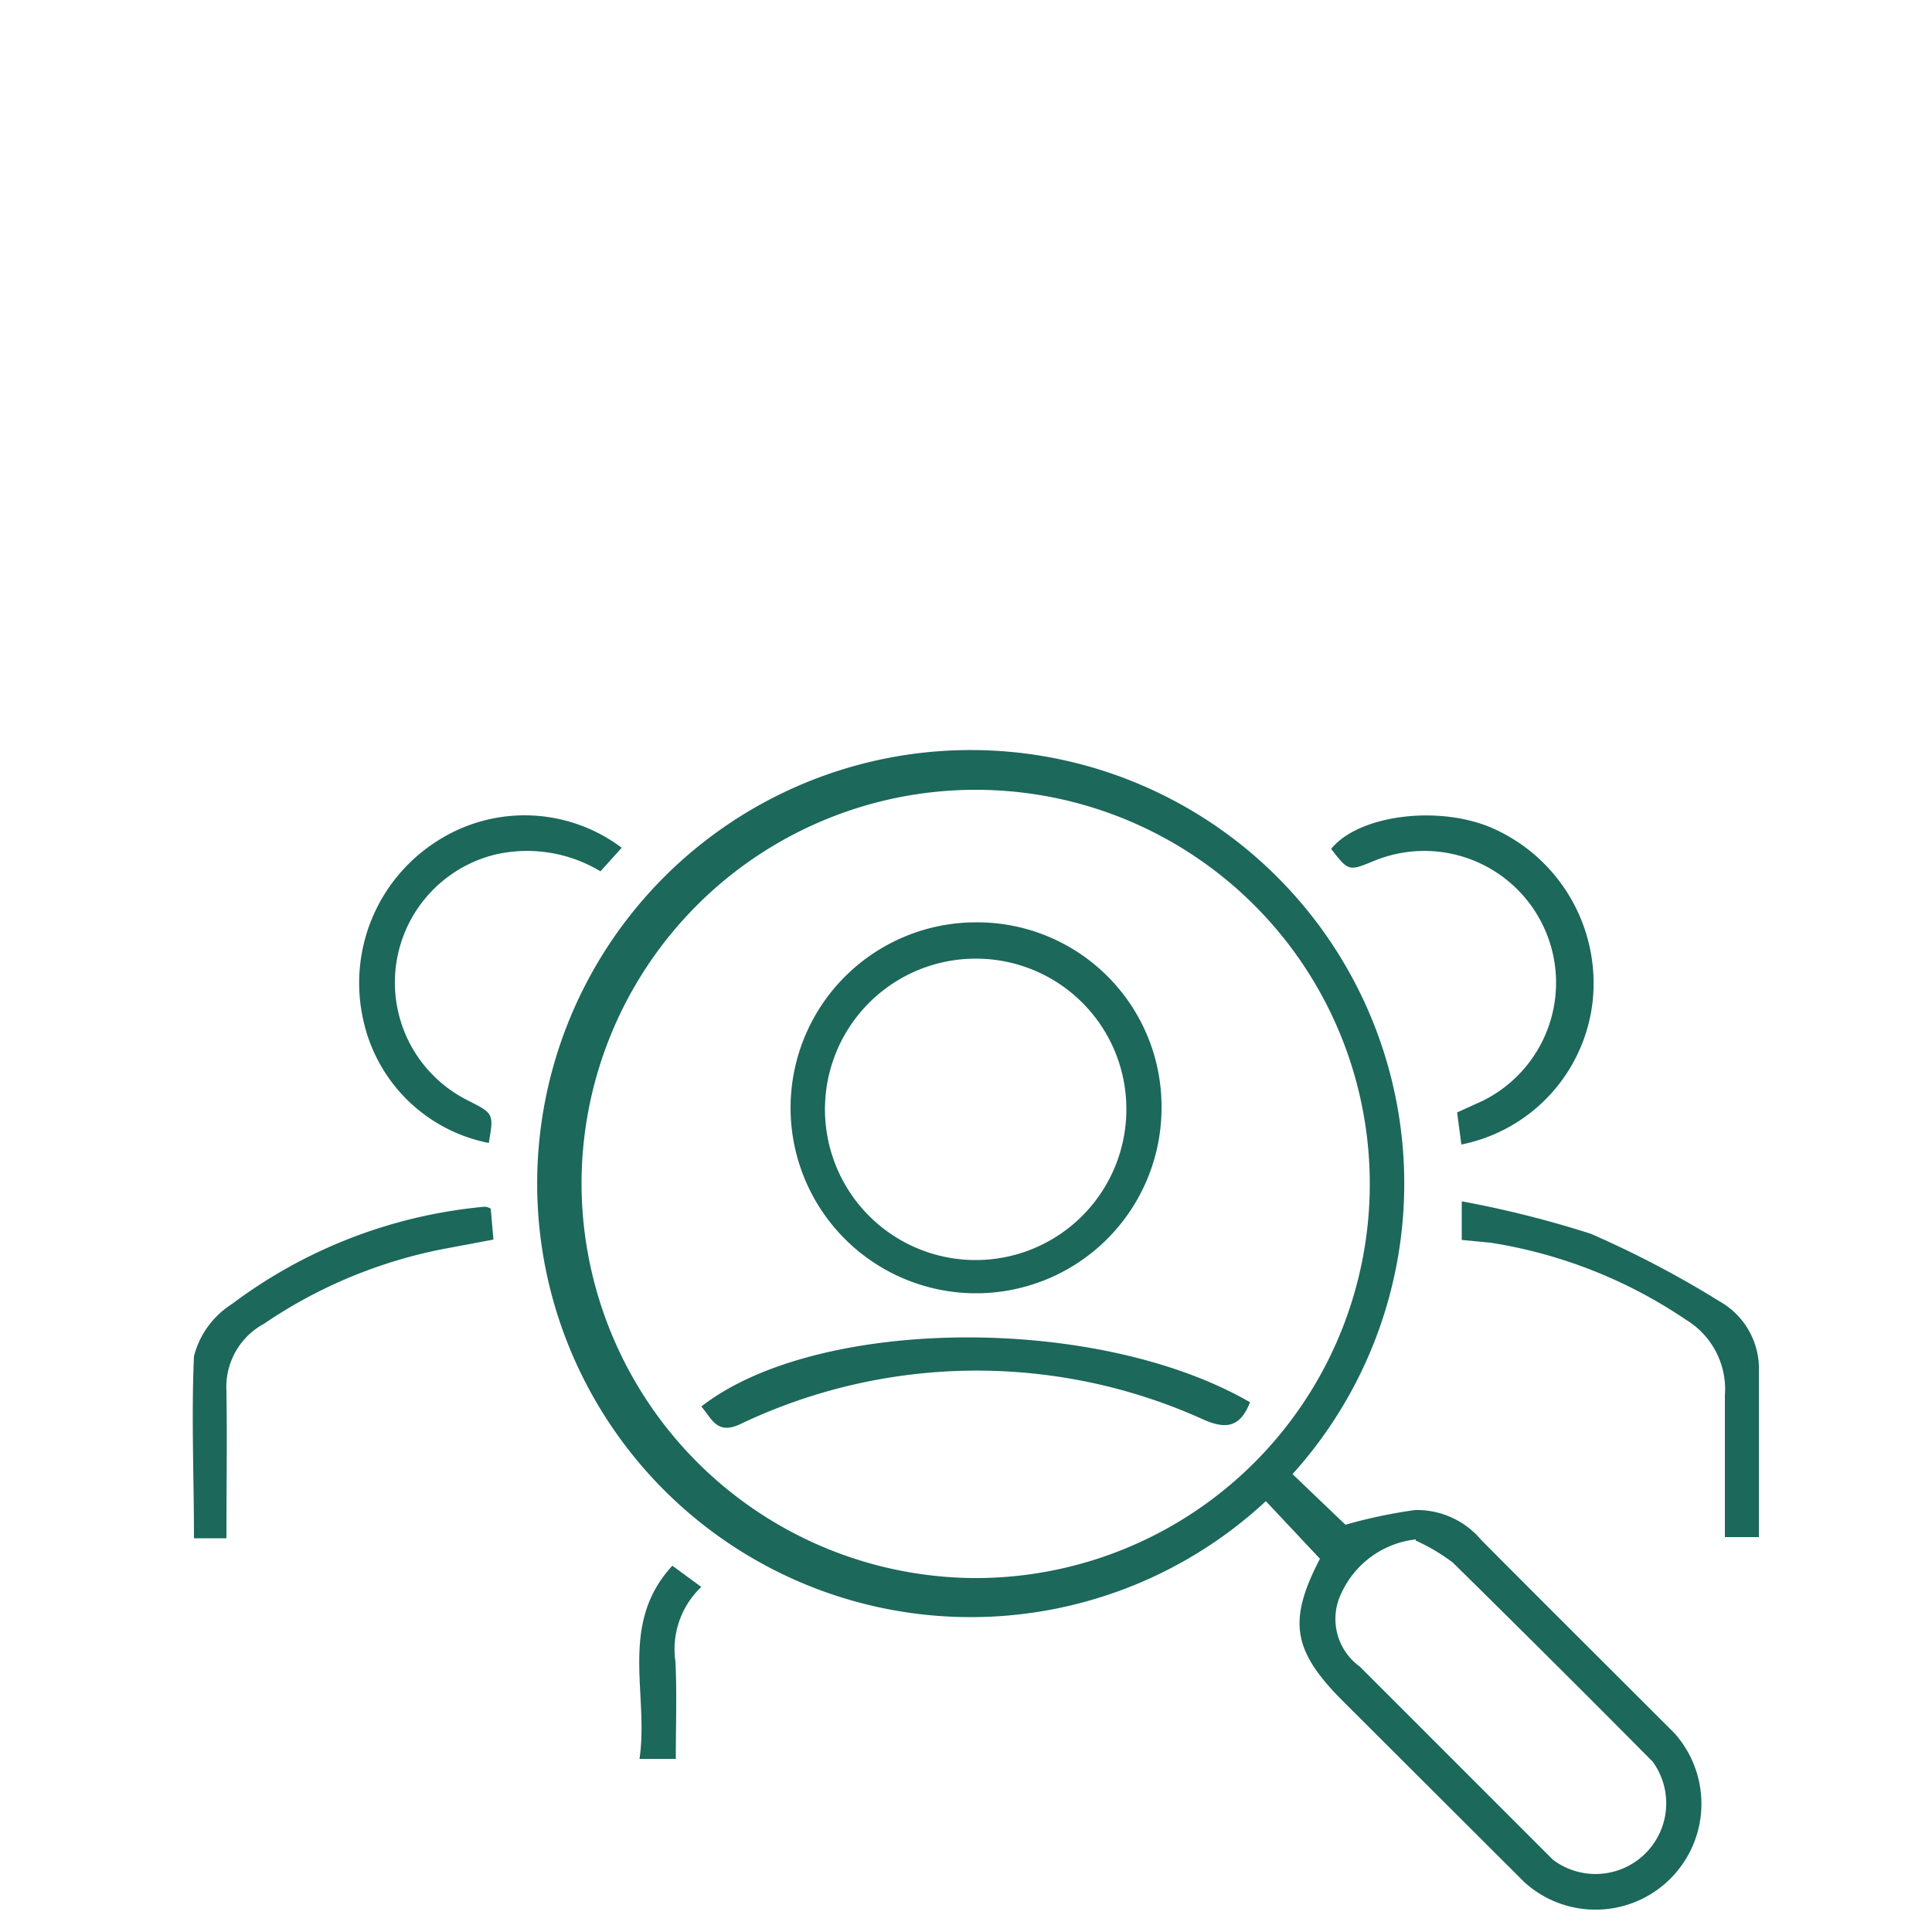 <svg xmlns="http://www.w3.org/2000/svg" viewBox="0 0 50 50"><defs><style>.cls-1{fill:#fff;opacity:0;}.cls-2{fill:#1c685b;}</style></defs><g id="Calque_2" data-name="Calque 2"><g id="Calque_1-2" data-name="Calque 1"><rect class="cls-1" width="50" height="50"/><path class="cls-2" d="M34.16,40.34l-1.4-1.49a11.22,11.22,0,1,1,.69-.7l1.37,1.31a13.13,13.13,0,0,1,1.8-.38,2.17,2.17,0,0,1,1.71.77c1.67,1.68,3.35,3.35,5,5a2.74,2.74,0,0,1-3.88,3.86L34.73,44C33.45,42.71,33.33,41.94,34.16,40.34Zm-8.95.5A10.2,10.2,0,1,0,15.05,30.61,10.23,10.23,0,0,0,25.21,40.84Zm11.43-1a2.41,2.41,0,0,0-1.92,1.38,1.52,1.52,0,0,0,.47,1.91l5,5a1.83,1.83,0,0,0,2.58-2.54Q40.2,43,37.6,40.44A5.07,5.07,0,0,0,36.64,39.87Z"/><path class="cls-2" d="M37.82,29.62l-.11-.83.66-.3a3.41,3.41,0,0,0-2.81-6.21c-.66.27-.66.27-1.11-.31.72-.9,2.91-1.17,4.32-.47a4.39,4.39,0,0,1,2.45,4.39A4.26,4.26,0,0,1,37.82,29.62Z"/><path class="cls-2" d="M16.09,21.94l-.55.61a3.68,3.68,0,0,0-2.7-.44,3.41,3.41,0,0,0-.73,6.37c.67.34.67.34.54,1.1A4.14,4.14,0,0,1,9.4,26.39a4.35,4.35,0,0,1,1.94-4.64A4.18,4.18,0,0,1,16.09,21.94Z"/><path class="cls-2" d="M5.86,39.81l-.37,0-.47,0c0-1.59-.07-3.16,0-4.71A2.26,2.26,0,0,1,6,33.75a12.82,12.82,0,0,1,6.54-2.52s.08,0,.16.05l.07.8-1.33.25a12.51,12.51,0,0,0-4.61,1.93A1.86,1.86,0,0,0,5.86,36C5.88,37.25,5.86,38.52,5.86,39.81Z"/><path class="cls-2" d="M37.83,32.09v-1a27.16,27.16,0,0,1,3.34.84,26.11,26.11,0,0,1,3.35,1.76,2,2,0,0,1,1,1.66c0,1.46,0,2.92,0,4.43h-.88c0-1.23,0-2.45,0-3.67a2.1,2.1,0,0,0-1-1.95,12.45,12.45,0,0,0-5.07-2Z"/><path class="cls-2" d="M17.49,45.52h-.94c.25-1.68-.55-3.48.85-5l.75.55A2.22,2.22,0,0,0,17.48,43C17.52,43.8,17.49,44.66,17.49,45.52Z"/><path class="cls-2" d="M30.06,28.71a4.8,4.8,0,1,1-4.78-4.84A4.77,4.77,0,0,1,30.06,28.71Zm-4.82-3.9a3.9,3.9,0,1,0,3.91,3.88A3.89,3.89,0,0,0,25.24,24.81Z"/><path class="cls-2" d="M32.35,36.29c-.25.64-.61.71-1.2.45a14.22,14.22,0,0,0-12,.12c-.6.28-.73-.15-1-.46C21.14,34.07,28.39,34,32.35,36.29Z"/></g></g></svg>